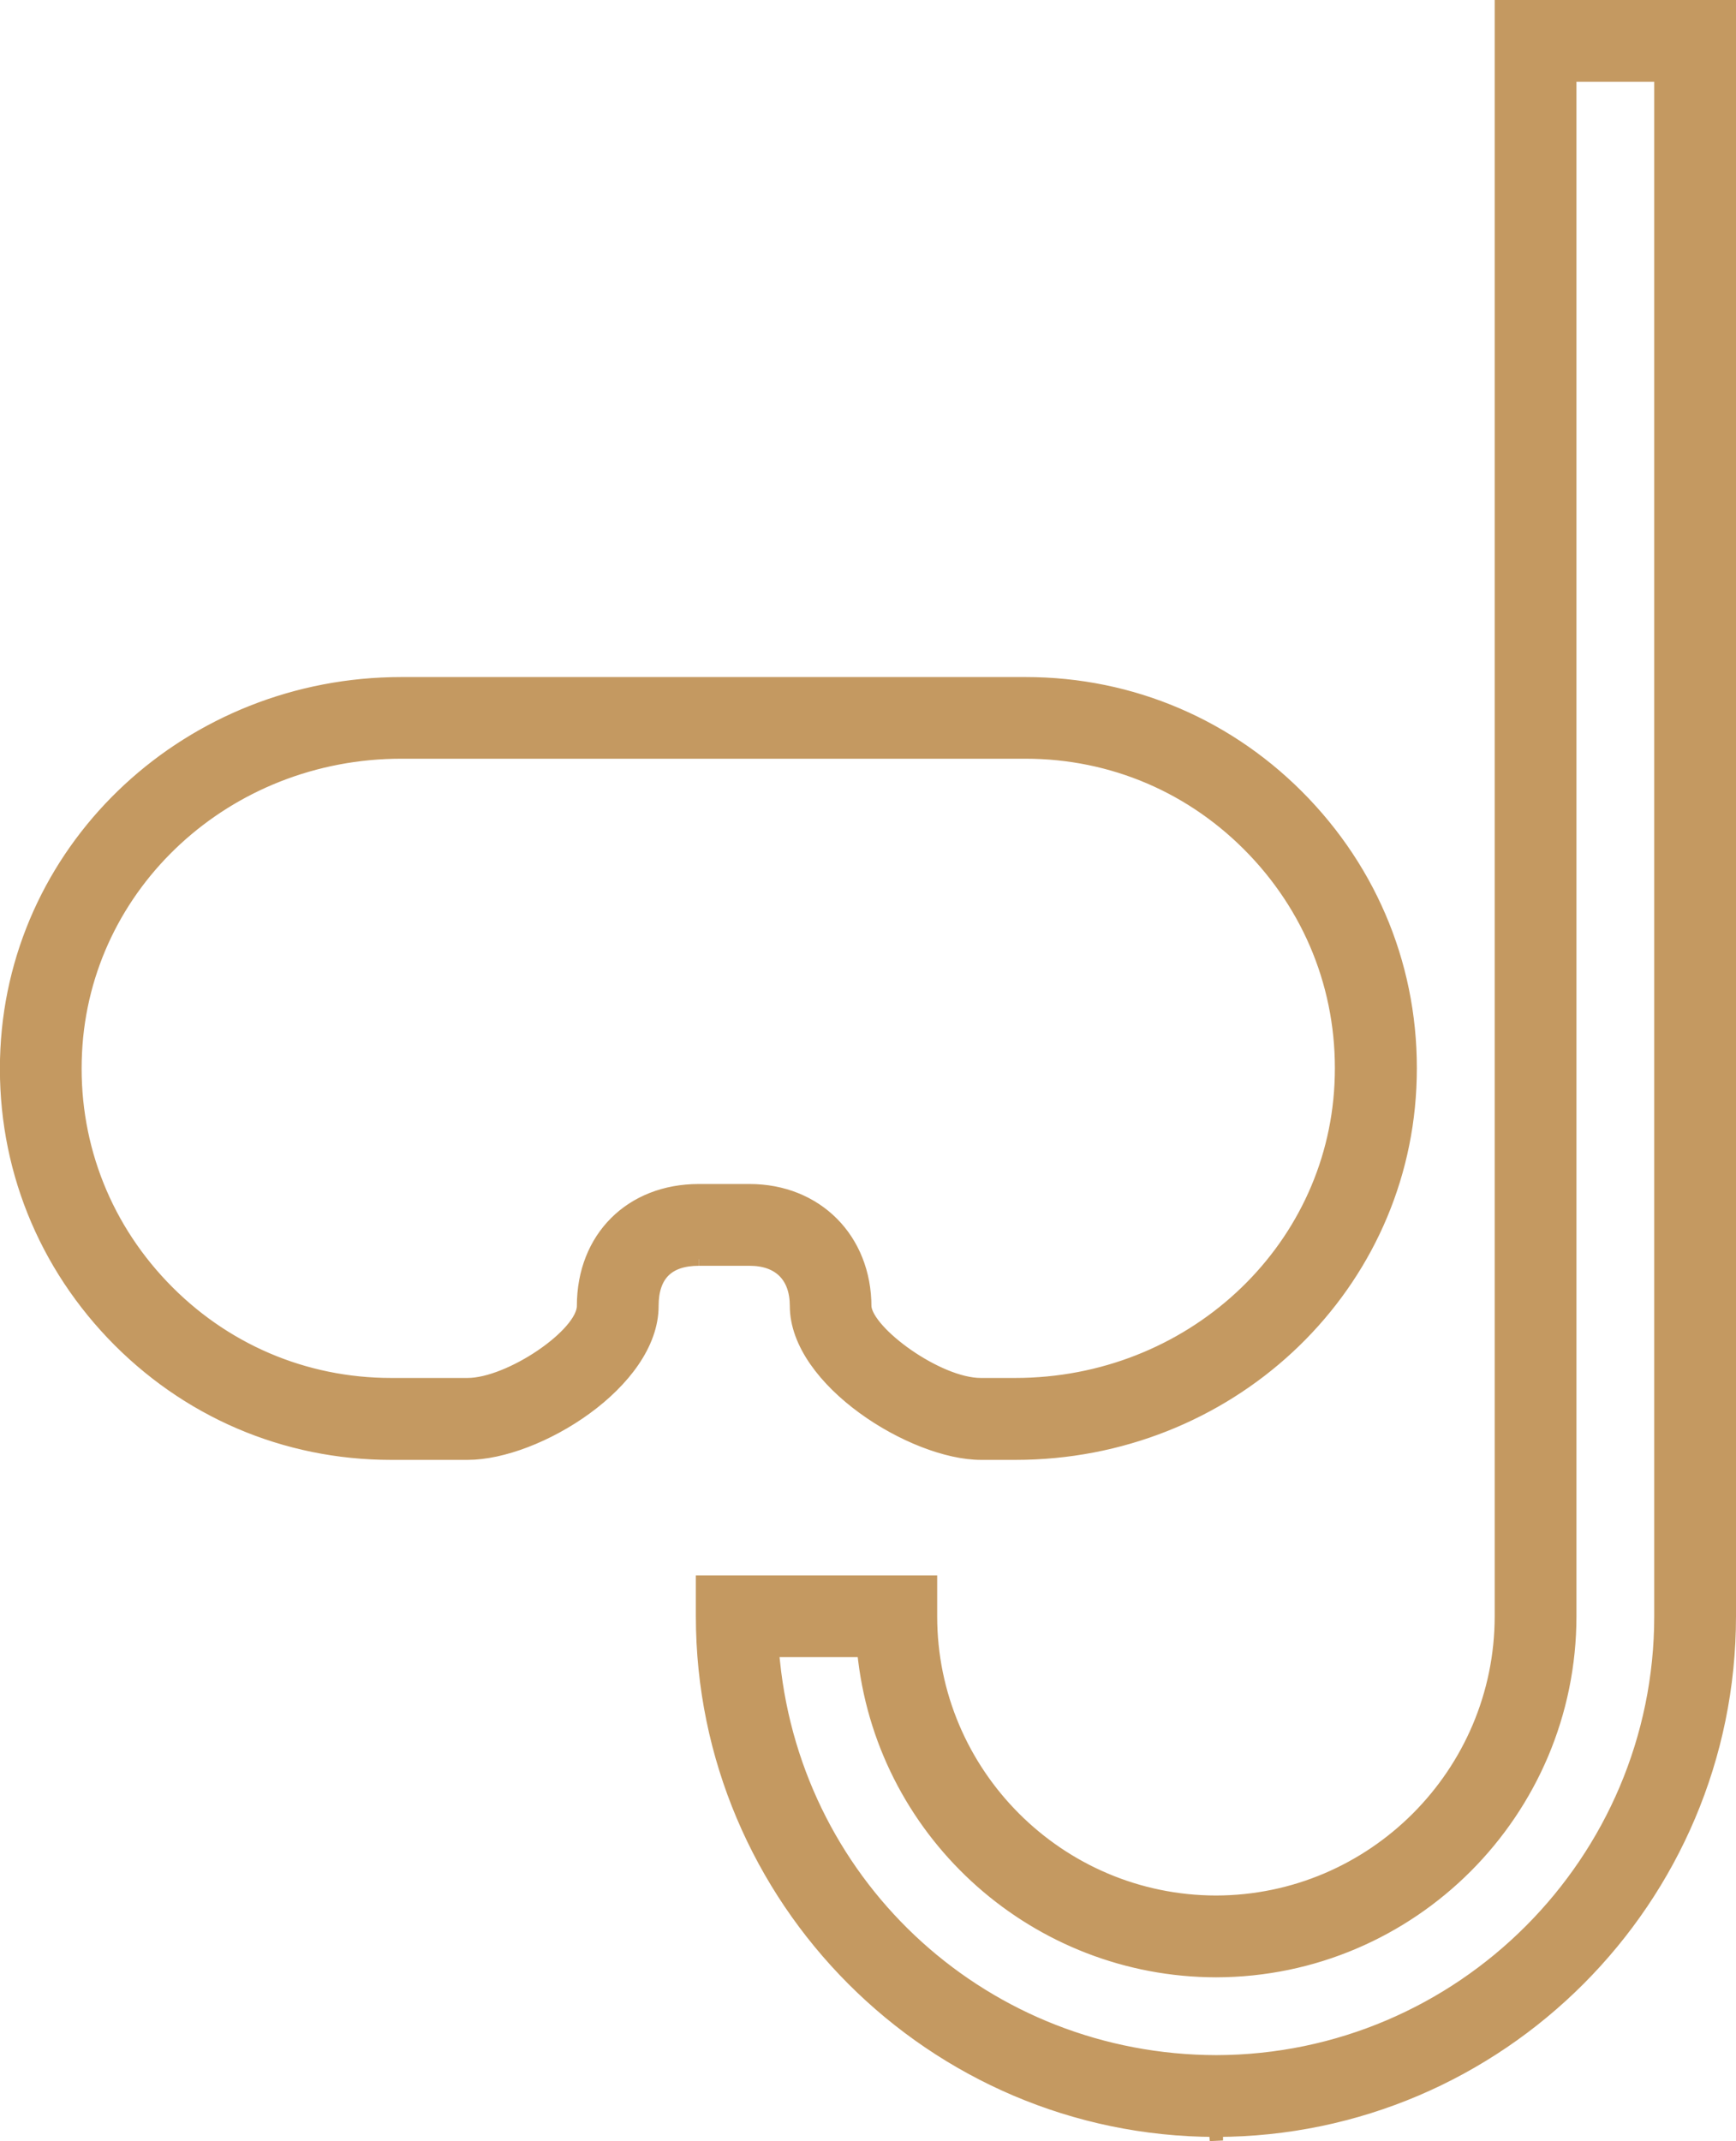 <?xml version="1.0" encoding="UTF-8"?><svg id="Layer_2" xmlns="http://www.w3.org/2000/svg" viewBox="0 0 131 161.51"><defs><style>.cls-1{fill:#c49961;stroke:#c49961;stroke-miterlimit:10;}</style></defs><g id="Layer_1-2"><g><path class="cls-1" d="m53.01,119.33v2.58c0,21.34,17.37,38.74,38.71,38.78l.07.77v-.77c21.34-.04,38.71-17.44,38.71-38.78V.5h-17.21v121.41c0,11.87-9.66,21.55-21.53,21.57-11.88-.02-21.54-9.69-21.54-21.57v-2.58h-17.21Zm38.78,36.19c-17.33-.03-31.67-13-33.43-30.17l-.09-.85h6.9l.08.68c1.63,13.36,13.03,23.45,26.51,23.47,14.72-.02,26.7-12.01,26.7-26.74V5.67h6.87v116.24c0,18.5-15.05,33.57-33.55,33.61"/><path class="cls-1" d="m52.74,94.98h3.83c2.24,0,3.53,1.29,3.53,3.53,0,5.62,8.81,11.11,13.93,11.11h2.6c15.93,0,28.99-12.11,29.75-27.57.4-8.02-2.43-15.64-7.97-21.46-5.54-5.82-13.01-9.02-21.01-9.02H30.29c-15.92,0-28.99,12.11-29.76,27.56-.4,8.02,2.43,15.64,7.96,21.46,5.54,5.82,13.01,9.03,21.02,9.03h5.77c5.24,0,13.92-5.38,13.92-11.11,0-2.34,1.19-3.53,3.53-3.53m23.88,9.46h-2.6c-3.25,0-8.59-3.9-8.75-5.87,0-5.1-3.66-8.76-8.7-8.76h-3.83c-5.12,0-8.7,3.58-8.7,8.7,0,2.16-5.56,5.93-8.75,5.93h-5.77c-6.58,0-12.72-2.64-17.27-7.42-4.55-4.78-6.88-11.05-6.55-17.64.62-12.7,11.42-22.65,24.59-22.65h47.1c6.58,0,12.71,2.63,17.27,7.42,4.55,4.78,6.88,11.04,6.55,17.64-.62,12.7-11.42,22.65-24.59,22.65"/></g></g></svg>